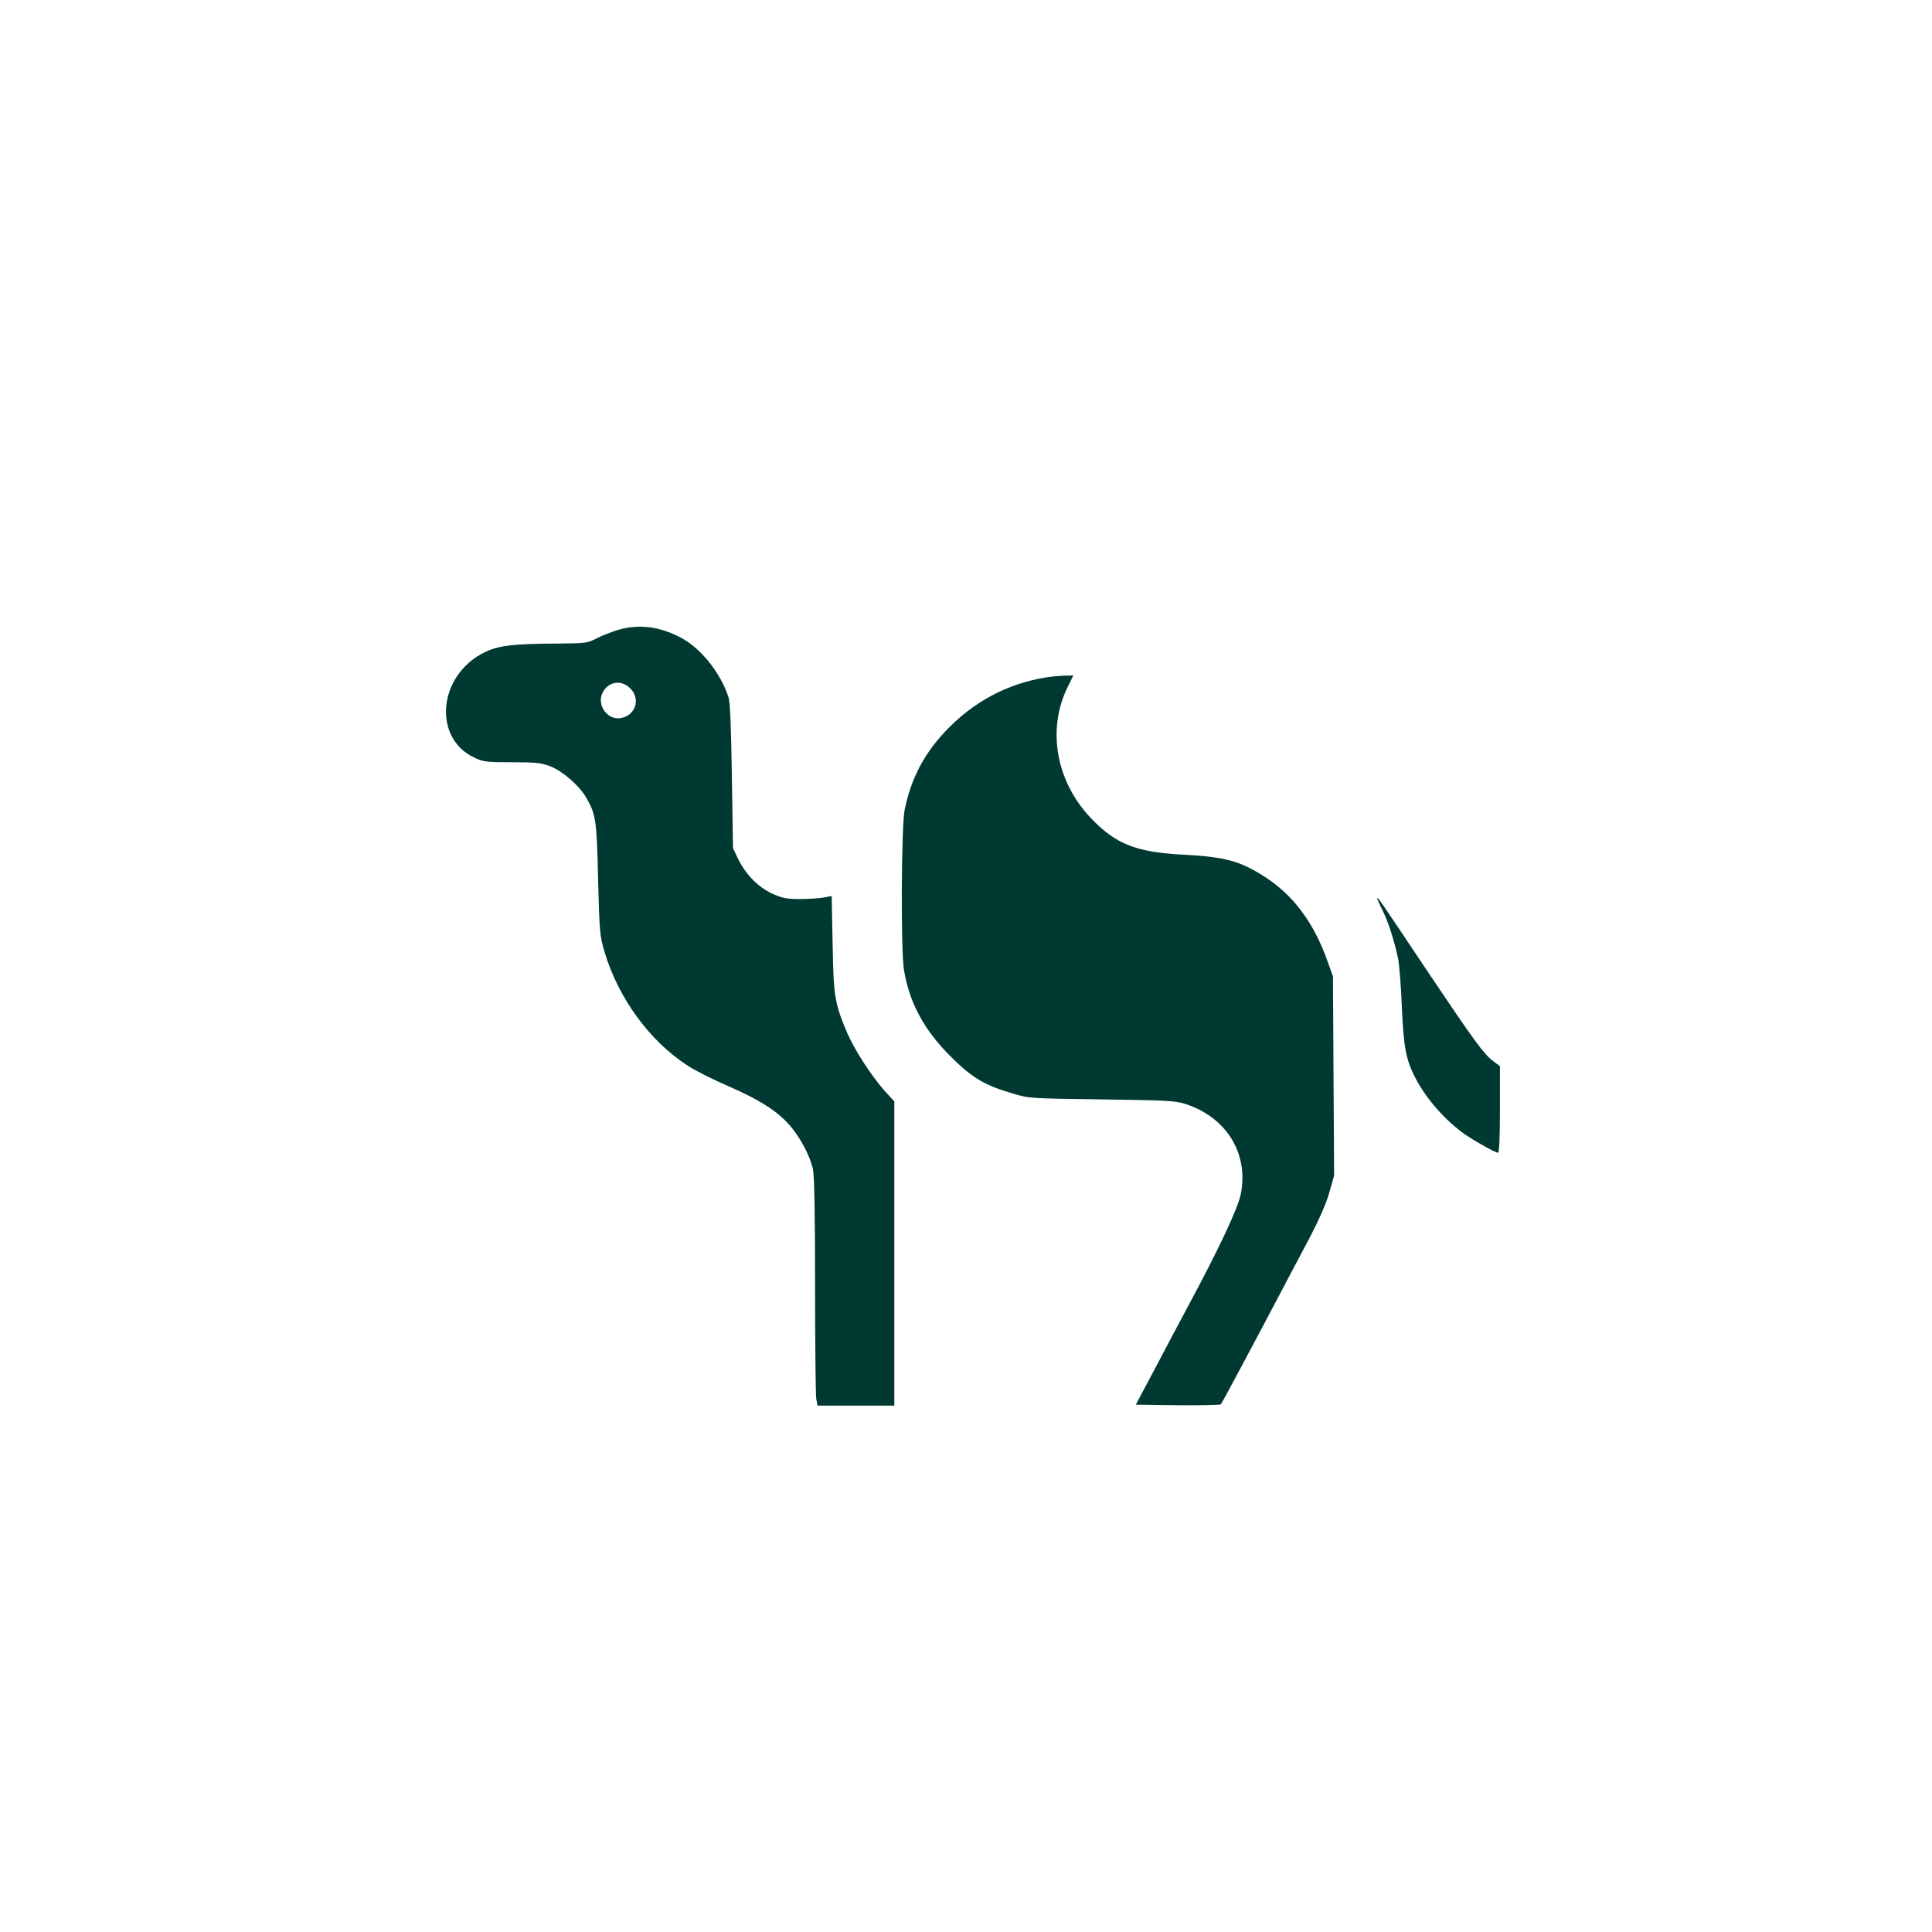 <?xml version="1.0" standalone="no"?>
<!DOCTYPE svg PUBLIC "-//W3C//DTD SVG 20010904//EN"
 "http://www.w3.org/TR/2001/REC-SVG-20010904/DTD/svg10.dtd">
<svg version="1.0" xmlns="http://www.w3.org/2000/svg"
 width="1024pt" height="1024pt" viewBox="0 0 1024 1024"
 preserveAspectRatio="xMidYMid meet">

<g transform="translate(0,1024) scale(0.1,-0.1)"
fill="#003932" stroke="none">
<path d="M3275 6901 c-33 -10 -83 -29 -112 -44 -50 -26 -60 -27 -205 -28 -239
-1 -316 -10 -391 -47 -245 -121 -276 -454 -52 -558 45 -22 64 -24 197 -24 124
0 156 -3 203 -21 64 -24 154 -101 191 -165 52 -89 57 -119 64 -434 7 -280 9
-299 34 -385 73 -245 239 -472 439 -602 37 -25 134 -74 215 -109 166 -72 262
-133 327 -208 56 -63 109 -164 124 -234 7 -35 11 -242 11 -615 0 -309 3 -579
6 -599 l7 -38 203 0 204 0 0 806 0 806 -51 56 c-72 81 -162 221 -200 310 -66
157 -71 193 -76 470 l-5 253 -41 -8 c-23 -4 -80 -8 -127 -8 -72 0 -95 5 -148
29 -74 34 -142 104 -181 186 l-26 55 -6 380 c-4 267 -9 392 -18 420 -42 128
-144 257 -250 314 -114 61 -225 75 -336 42z m66 -310 c56 -56 27 -145 -52
-157 -70 -12 -128 70 -95 135 31 60 99 70 147 22z"/>
<path d="M5540 6649 c-205 -34 -385 -131 -531 -287 -113 -120 -180 -249 -214
-413 -18 -85 -21 -744 -4 -848 28 -173 104 -316 244 -457 113 -114 182 -156
330 -199 89 -27 94 -27 475 -32 348 -5 391 -7 445 -25 217 -71 335 -264 291
-479 -16 -75 -111 -279 -272 -579 -37 -69 -116 -217 -175 -330 l-109 -205 222
-3 c122 -1 225 1 229 5 6 7 157 289 304 568 29 55 95 181 148 280 65 122 104
210 122 272 l26 92 -3 528 -3 528 -28 78 c-72 205 -182 353 -334 450 -131 84
-208 105 -430 117 -252 13 -360 56 -492 195 -185 195 -233 471 -121 696 l29
59 -47 -1 c-26 -1 -72 -5 -102 -10z"/>
<path d="M7300 5476 c0 -3 13 -32 29 -64 29 -58 60 -154 81 -252 6 -30 16
-145 20 -255 9 -212 22 -279 67 -369 54 -108 149 -220 253 -298 43 -33 176
-108 190 -108 6 0 10 79 10 229 l0 230 -36 27 c-51 39 -98 104 -338 461 -282
422 -276 413 -276 399z"/>
</g>
</svg>

